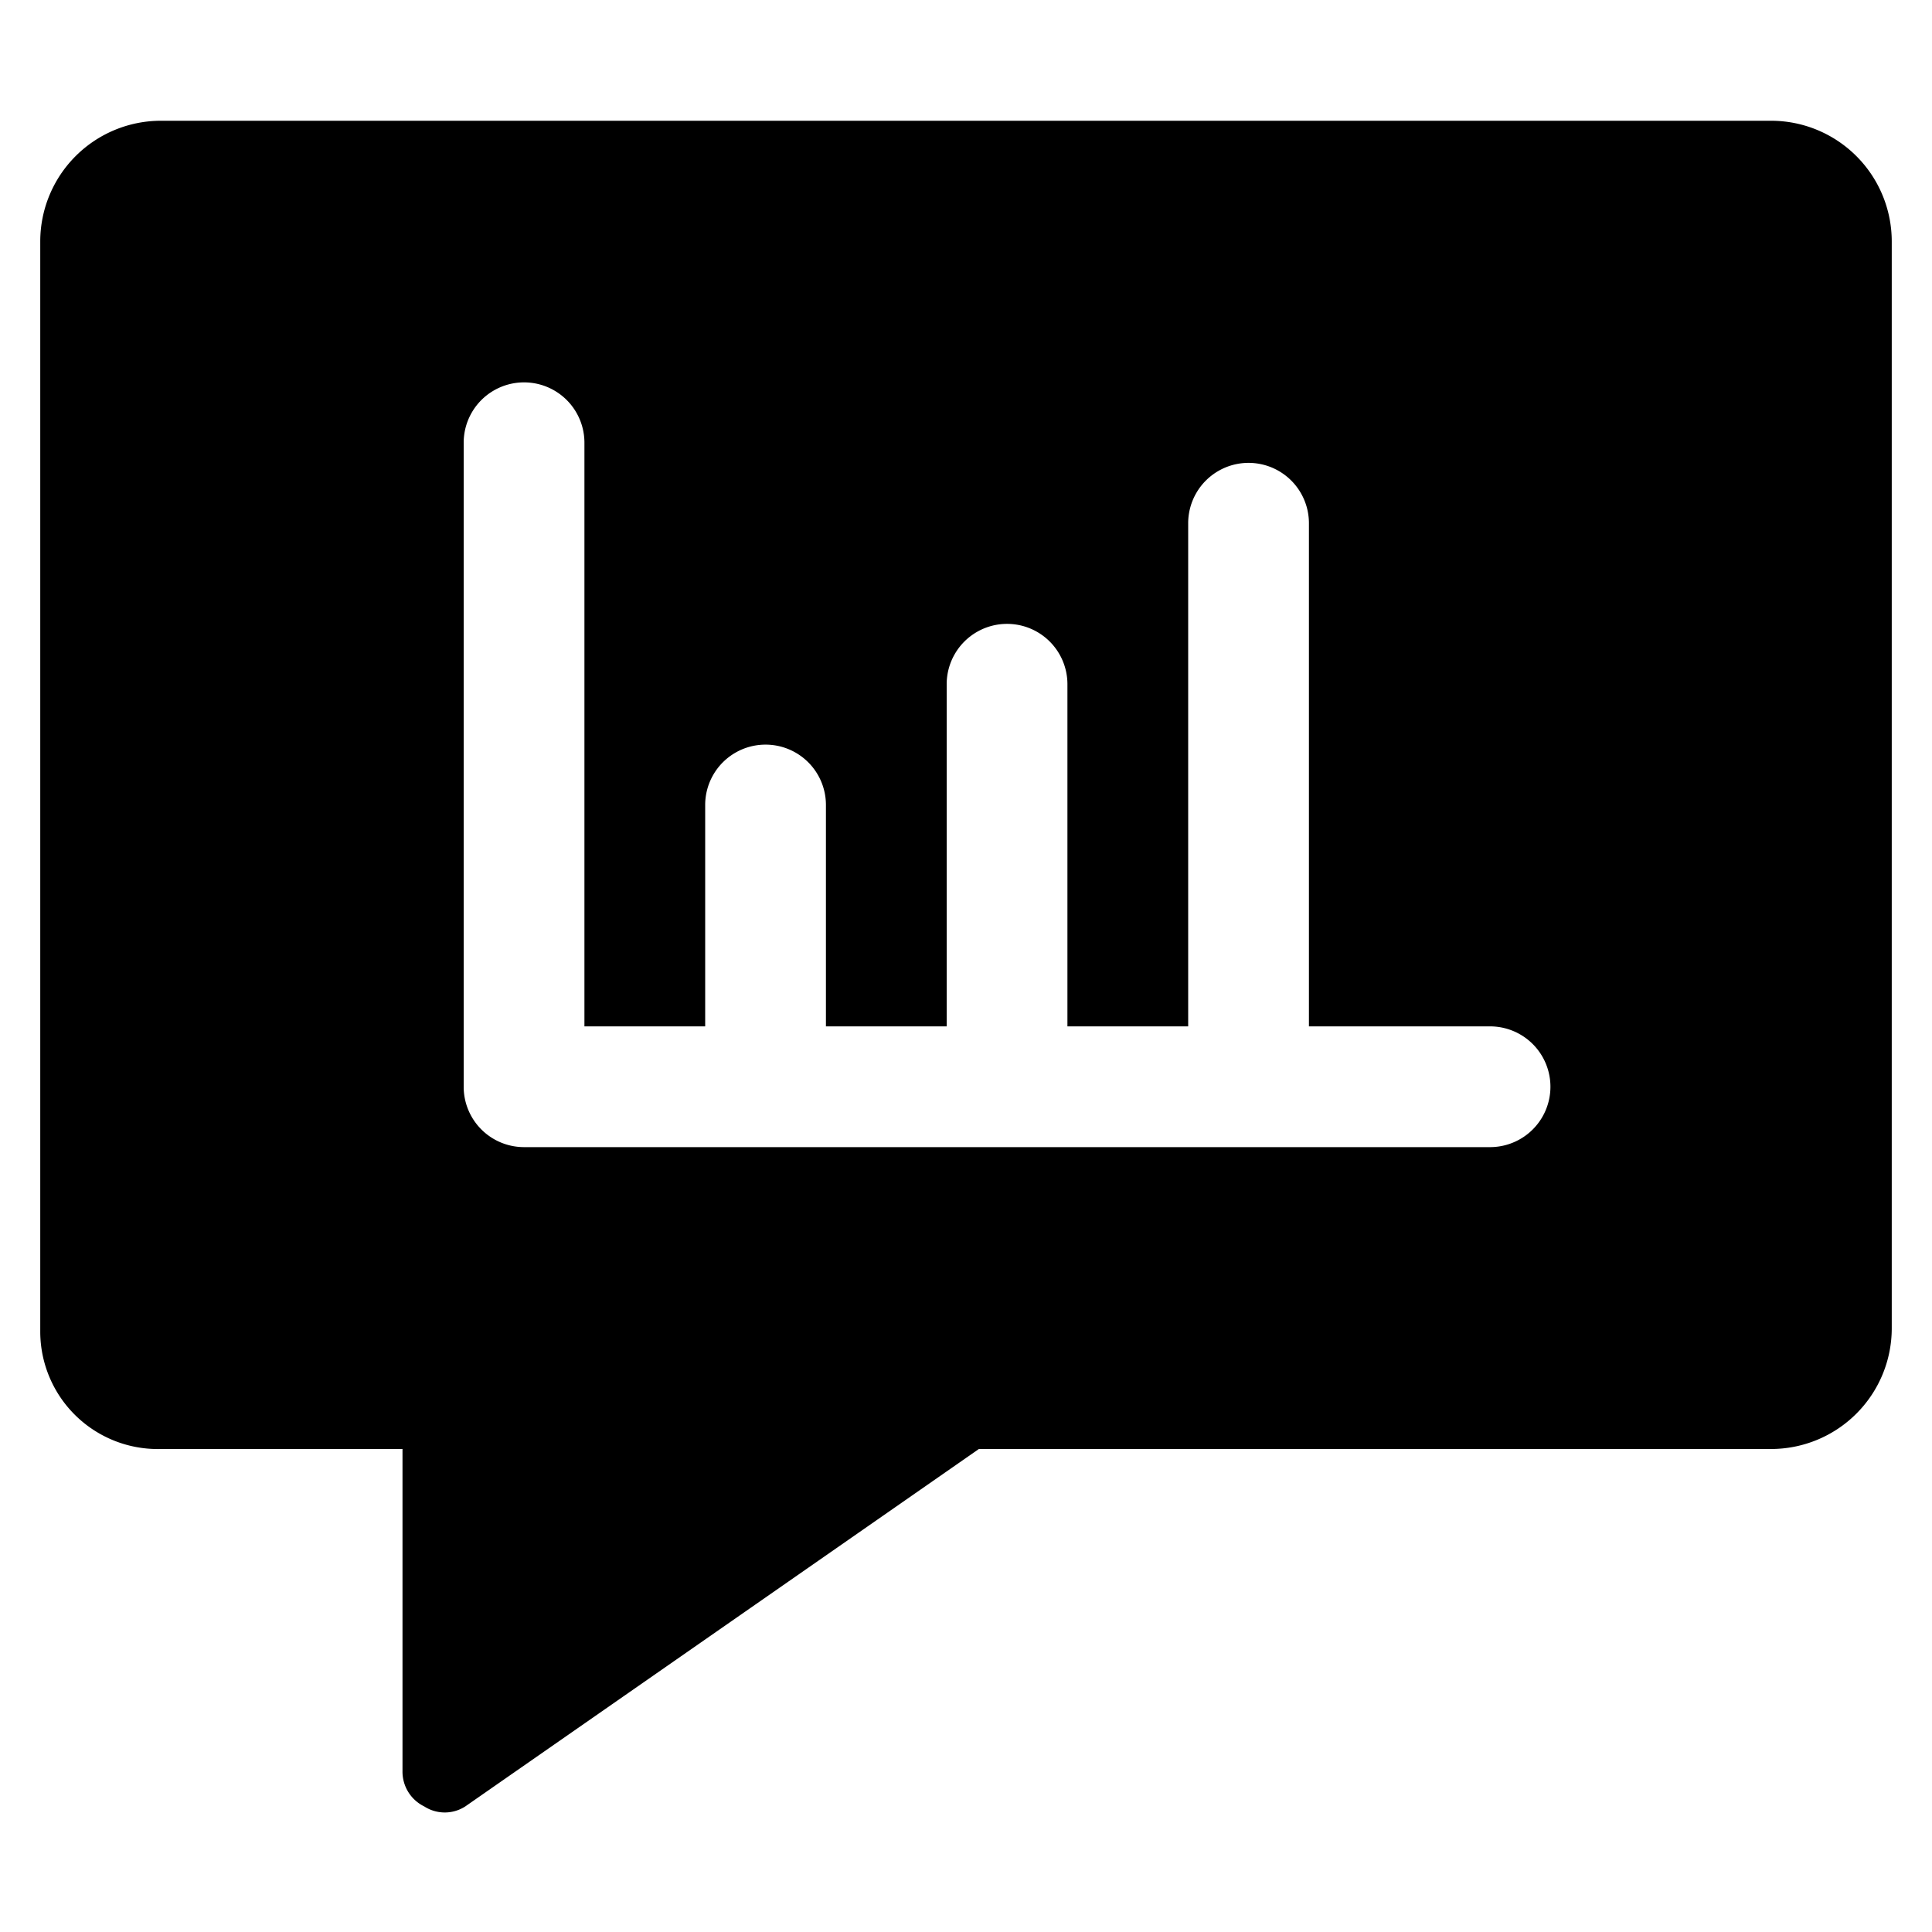 <svg xmlns="http://www.w3.org/2000/svg" viewBox="0 0 24 24"><path d="M22 1.5H2A1.5 1.5 0 0 0 0.5 3v13.55A1.46 1.46 0 0 0 2 18h3v4a0.48 0.48 0 0 0 0.27 0.44 0.47 0.47 0 0 0 0.51 0L12.16 18H22a1.5 1.5 0 0 0 1.5 -1.5V3A1.5 1.5 0 0 0 22 1.5ZM6.51 14.25a0.75 0.75 0 0 1 -0.75 -0.75v-8a0.75 0.75 0 0 1 1.5 0v7.25h1.5V10a0.75 0.75 0 0 1 1.5 0v2.75h1.5V8.5a0.75 0.75 0 0 1 1.5 0v4.25h1.5V6.5a0.75 0.75 0 1 1 1.5 0v6.25h2.25a0.75 0.75 0 1 1 0 1.5Z" fill="#000000" stroke-width="1"></path></svg>